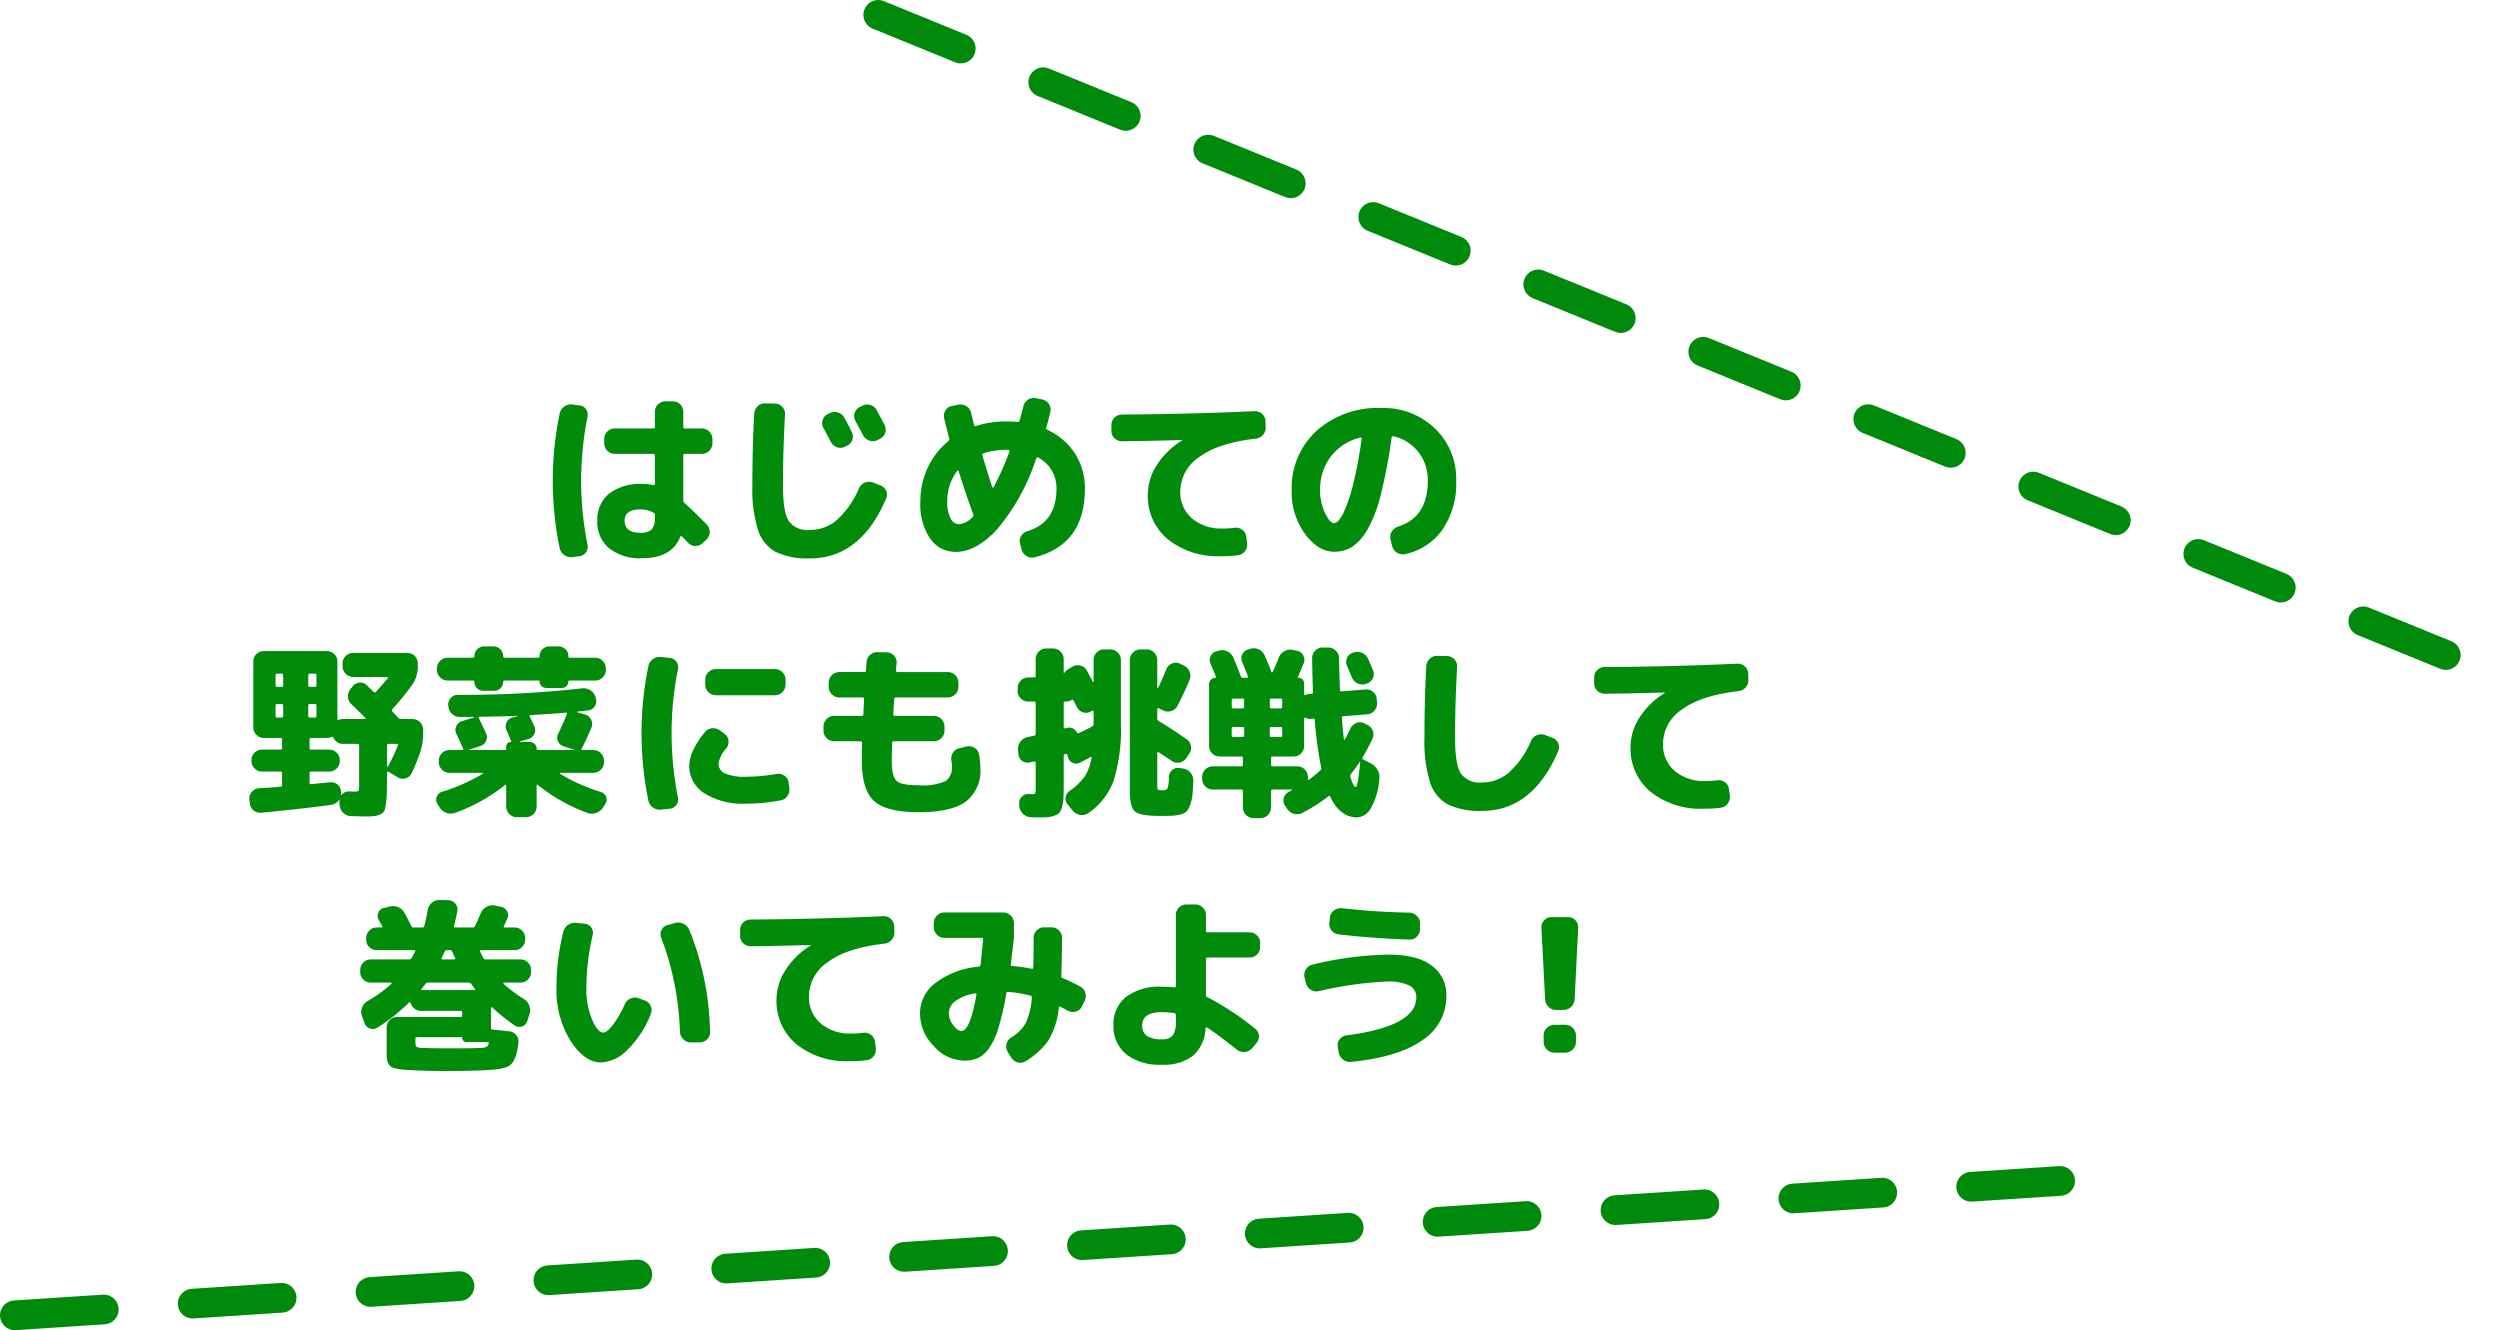 <svg id="レイヤー_1" data-name="レイヤー 1" xmlns="http://www.w3.org/2000/svg" width="336.637" height="179.113" viewBox="0 0 336.637 179.113"><defs><style>.cls-1{fill:none;stroke:#008a0b;stroke-linecap:round;stroke-linejoin:round;stroke-width:4px;stroke-dasharray:12 12;}.cls-2{fill:#008b0b;}</style></defs><line class="cls-1" x1="118.261" y1="2" x2="334.637" y2="90.364"/><line class="cls-1" x1="2" y1="177.113" x2="287.517" y2="158.355"/><path class="cls-2" d="M77.084,75.016a1.526,1.526,0,0,1-1.1-.274,1.491,1.491,0,0,1-.625-.95,44.692,44.692,0,0,1,0-18.1,1.487,1.487,0,0,1,.625-.949,1.528,1.528,0,0,1,1.1-.276l.949.125a1.152,1.152,0,0,1,.875.513,1.263,1.263,0,0,1,.2,1.037,43.931,43.931,0,0,0,0,17.2,1.27,1.27,0,0,1-1.076,1.55Zm9.4.151a6.732,6.732,0,0,1-4.463-1.338,4.592,4.592,0,0,1-1.588-3.712,4.478,4.478,0,0,1,1.576-3.638,6.8,6.8,0,0,1,4.475-1.312,7.63,7.63,0,0,1,1.5.149c.133.034.2-.024.2-.175v-3.8a.2.2,0,0,0-.224-.224h-5.2a1.326,1.326,0,0,1-.988-.426,1.387,1.387,0,0,1-.412-1v-.574a1.387,1.387,0,0,1,.412-1,1.33,1.33,0,0,1,.988-.426h5.2c.15,0,.224-.066.224-.2V55.441a1.326,1.326,0,0,1,.426-.987,1.387,1.387,0,0,1,1-.412h1a1.408,1.408,0,0,1,1.4,1.4v2.051c0,.133.075.2.225.2h2.275a1.452,1.452,0,0,1,1.424,1.426v.574a1.452,1.452,0,0,1-1.424,1.426H92.234a.2.2,0,0,0-.225.224v6.05a.507.507,0,0,0,.174.351q1.176,1.049,2.975,2.875a1.425,1.425,0,0,1,.4,1.012,1.381,1.381,0,0,1-.424,1.012l-.5.476a1.415,1.415,0,0,1-1,.4,1.288,1.288,0,0,1-.976-.425c-.083-.1-.216-.241-.4-.424s-.317-.326-.4-.425a.191.191,0,0,0-.138-.051.1.1,0,0,0-.112.075Q90.459,75.167,86.484,75.167Zm-.225-6.576q-2.151,0-2.15,1.526,0,1.624,2.15,1.625a2.035,2.035,0,0,0,1.475-.45,2.074,2.074,0,0,0,.449-1.5v-.451a.31.31,0,0,0-.2-.325A3.726,3.726,0,0,0,86.259,68.591Z"/><path class="cls-2" d="M109.058,75.191a9.919,9.919,0,0,1-4.612-.875,5.154,5.154,0,0,1-2.388-2.987,18.571,18.571,0,0,1-.75-5.962q0-5.076.25-9.676a1.506,1.506,0,0,1,.475-1,1.36,1.36,0,0,1,1.025-.375l1.326.025a1.332,1.332,0,0,1,.962.451,1.347,1.347,0,0,1,.363,1q-.276,4.9-.276,9.575,0,3.624.788,4.812a3.151,3.151,0,0,0,2.837,1.188,5.563,5.563,0,0,0,3.6-1.325,11.966,11.966,0,0,0,3-4.276,1.463,1.463,0,0,1,.788-.774,1.445,1.445,0,0,1,1.087-.026l.976.375a1.328,1.328,0,0,1,.812.738,1.276,1.276,0,0,1-.013,1.088Q115.86,75.191,109.058,75.191Zm2.676-19.55a1.408,1.408,0,0,1,1.1-.1,1.366,1.366,0,0,1,.849.7q.475.825,1,1.9a1.365,1.365,0,0,1-.625,1.875l-.25.125a1.337,1.337,0,0,1-1.087.088,1.415,1.415,0,0,1-.837-.713q-.176-.324-.5-.95t-.5-.925a1.341,1.341,0,0,1-.113-1.062,1.245,1.245,0,0,1,.688-.813Zm6.324-.4q.7,1.3,1.051,1.974a1.366,1.366,0,0,1-.625,1.875l-.326.175a1.4,1.4,0,0,1-1.087.063,1.42,1.42,0,0,1-.837-.712l-1.051-1.95a1.285,1.285,0,0,1-.1-1.05,1.366,1.366,0,0,1,.7-.825l.326-.151a1.408,1.408,0,0,1,1.1-.1A1.366,1.366,0,0,1,118.058,55.242Z"/><path class="cls-2" d="M128.709,74.316a4.131,4.131,0,0,1-3.438-1.762,8.151,8.151,0,0,1-1.338-5.012,10.629,10.629,0,0,1,.988-4.563,10.13,10.13,0,0,1,2.788-3.588.36.36,0,0,0,.1-.375q-.35-1.324-.674-2.7a1.358,1.358,0,0,1,.187-1.062,1.253,1.253,0,0,1,.862-.587l.85-.175a1.4,1.4,0,0,1,1.088.2,1.383,1.383,0,0,1,.638.9c.049.2.12.488.212.863s.154.63.187.762.109.184.226.151a13.414,13.414,0,0,1,4.125-.625,14.13,14.13,0,0,1,1.5.074c.166,0,.258-.058.274-.175q.276-.949.525-1.95a1.45,1.45,0,0,1,.638-.887,1.36,1.36,0,0,1,1.063-.187l.85.175a1.376,1.376,0,0,1,.9.637,1.283,1.283,0,0,1,.174,1.063q-.274,1.175-.549,2.074a.232.232,0,0,0,.125.3,8.743,8.743,0,0,1,3.737,3.2,8.582,8.582,0,0,1,1.338,4.75q0,7.527-6.776,9.226a1.331,1.331,0,0,1-1.087-.175,1.474,1.474,0,0,1-.663-.9l-.2-.8a1.182,1.182,0,0,1,.15-1,1.517,1.517,0,0,1,.85-.651q3.9-1.175,3.9-5.7a4.61,4.61,0,0,0-2.451-4.2c-.116-.067-.208-.033-.275.1a28.707,28.707,0,0,1-5.149,9.425Q131.509,74.316,128.709,74.316Zm.175-10.9a6.638,6.638,0,0,0-1.326,4.125,4.6,4.6,0,0,0,.451,2.274,1.3,1.3,0,0,0,1.125.775,2.915,2.915,0,0,0,1.875-1.025.292.292,0,0,0,.024-.35.2.2,0,0,0-.024-.075q-.951-2.6-1.925-5.7a.119.119,0,0,0-.088-.062A.117.117,0,0,0,128.884,63.417Zm6.625-2.851a10.048,10.048,0,0,0-3.1.476c-.116.033-.158.125-.125.274q.851,2.85,1.326,4.275a.108.108,0,0,0,.074.063.1.1,0,0,0,.1-.037,37.519,37.519,0,0,0,2.15-4.825q.051-.2-.15-.2a1.069,1.069,0,0,1-.137-.012A1.106,1.106,0,0,0,135.509,60.566Z"/><path class="cls-2" d="M151.109,59.417a1.441,1.441,0,0,1-1.025-.4,1.312,1.312,0,0,1-.426-1v-.8a1.41,1.41,0,0,1,1.4-1.4q9-.05,17.9-.449a1.321,1.321,0,0,1,1,.375,1.372,1.372,0,0,1,.449.974l.025.8a1.418,1.418,0,0,1-.362,1.038,1.525,1.525,0,0,1-.987.512q-5.05.576-7.6,2.476a5.594,5.594,0,0,0-2.551,4.6,4.6,4.6,0,0,0,1.576,3.663,6.079,6.079,0,0,0,4.125,1.363,12.448,12.448,0,0,0,1.6-.1,1.392,1.392,0,0,1,1.037.263,1.288,1.288,0,0,1,.537.913l.125.875a1.455,1.455,0,0,1-.287,1.087,1.364,1.364,0,0,1-.963.562,16.677,16.677,0,0,1-2.25.125,10.766,10.766,0,0,1-7.174-2.274,7.543,7.543,0,0,1-2.7-6.075,7.3,7.3,0,0,1,1.225-3.938,10.55,10.55,0,0,1,3.375-3.288c.017,0,.025-.016.025-.05,0-.016-.008-.024-.025-.024Q155.509,59.367,151.109,59.417Z"/><path class="cls-2" d="M179.634,74.292q-2.125,0-3.913-2.4a9.512,9.512,0,0,1-1.788-5.849,10.432,10.432,0,0,1,3.326-8.013,12.346,12.346,0,0,1,8.75-3.088,9.961,9.961,0,0,1,7.225,2.763,9.377,9.377,0,0,1,2.85,7.038,10.994,10.994,0,0,1-1.85,6.574,8.246,8.246,0,0,1-5.051,3.3,1.392,1.392,0,0,1-1.112-.226,1.478,1.478,0,0,1-.638-.95l-.2-.85a1.286,1.286,0,0,1,.2-1.037,1.619,1.619,0,0,1,.875-.663q3.951-1.273,3.951-6.149a6.076,6.076,0,0,0-1.275-3.888,5.91,5.91,0,0,0-3.375-2.112c-.117-.017-.192.05-.225.2a68.726,68.726,0,0,1-1.463,7.688,18.266,18.266,0,0,1-1.812,4.725,6.752,6.752,0,0,1-2.051,2.287A4.5,4.5,0,0,1,179.634,74.292Zm3.549-15.375a7.127,7.127,0,0,0-3.987,2.562,7.313,7.313,0,0,0-1.437,4.563,6.851,6.851,0,0,0,.662,3.037q.663,1.364,1.213,1.362a.894.894,0,0,0,.6-.337,4.7,4.7,0,0,0,.725-1.175,16.752,16.752,0,0,0,.8-2.1q.4-1.261.825-3.263t.775-4.5a.106.106,0,0,0-.038-.125A.138.138,0,0,0,183.183,58.917Z"/><path class="cls-2" d="M33.634,108.167l-.05-.526a1.317,1.317,0,0,1,.324-1.012,1.365,1.365,0,0,1,.951-.488q.949-.05,2.9-.2c.149,0,.225-.083.225-.25v-1.6c0-.132-.076-.2-.225-.2h-2.5a1.325,1.325,0,0,1-.988-.425,1.387,1.387,0,0,1-.412-1v-.1a1.387,1.387,0,0,1,.412-1,1.33,1.33,0,0,1,.988-.426h2.5c.149,0,.225-.066.225-.2V99.591a.2.2,0,0,0-.225-.224h-2.25a1.326,1.326,0,0,1-.988-.426,1.387,1.387,0,0,1-.412-1V89.066a1.407,1.407,0,0,1,1.4-1.4h8.5a1.39,1.39,0,0,1,1,.412,1.328,1.328,0,0,1,.424.987v7.775c0,.1.059.134.176.1a1.493,1.493,0,0,1,.574-.125h2.975c.034,0,.059-.021.076-.062s.008-.071-.025-.087q-.651-.651-1.9-1.851a1.4,1.4,0,0,1-.449-1,1.488,1.488,0,0,1,.35-1.05l.3-.375a1.256,1.256,0,0,1,.95-.474,1.207,1.207,0,0,1,.974.4q.15.151.451.438t.424.413a.19.19,0,0,0,.3,0q.8-.874,1.6-1.826.124-.174-.075-.174H47.558a1.45,1.45,0,0,1-1.424-1.425v-.426a1.328,1.328,0,0,1,.424-.987,1.39,1.39,0,0,1,1-.412h7.3a1.408,1.408,0,0,1,1.4,1.4v.426a4.232,4.232,0,0,1-.826,2.574,37.749,37.749,0,0,1-2.6,3.176.24.24,0,0,0,0,.324q.549.55.8.851a.432.432,0,0,0,.35.149h1.574a1.455,1.455,0,0,1,1.426,1.426v.5a8.168,8.168,0,0,1-.475,2.774q-.55,1.5-1.076,2.6a1.242,1.242,0,0,1-.812.687,1.287,1.287,0,0,1-1.063-.137l-1.25-.75c-.033-.034-.074-.034-.125,0a.148.148,0,0,0-.074.125v1.375q0,1.4-.063,2.125a10.025,10.025,0,0,1-.187,1.287,1.063,1.063,0,0,1-.5.762,2.681,2.681,0,0,1-.826.276,9.167,9.167,0,0,1-1.375.074q-.275,0-1.924-.05a1.483,1.483,0,0,1-1.025-.45,1.588,1.588,0,0,1-.475-1.024l-.025-.526v-.149a.1.1,0,0,0-.013-.063c-.009-.009-.021,0-.038.012a1.508,1.508,0,0,1-1.125.7q-4.573.6-9.375,1.05a1.412,1.412,0,0,1-1.524-1.274Zm3.475-17.226v1.351a.176.176,0,0,0,.2.2h.625a.177.177,0,0,0,.2-.2V90.941c0-.149-.067-.225-.2-.225h-.625C37.175,90.716,37.109,90.792,37.109,90.941Zm.824,5.676c.134,0,.2-.075.2-.226V95.016c0-.149-.067-.224-.2-.224h-.625c-.133,0-.2.075-.2.224v1.375c0,.151.066.226.2.226Zm3.576-5.676v1.351c0,.133.075.2.225.2h.65c.149,0,.225-.067.225-.2V90.941a.2.2,0,0,0-.225-.225h-.65A.2.2,0,0,0,41.509,90.941Zm0,4.075v1.375a.2.2,0,0,0,.225.226h.65a.2.2,0,0,0,.225-.226V95.016a.2.2,0,0,0-.225-.224h-.65A.2.2,0,0,0,41.509,95.016Zm3.125,4.2a1.387,1.387,0,0,1-.625.151h-2.1a.2.2,0,0,0-.225.224v1.151c0,.133.076.2.225.2h2.451a1.33,1.33,0,0,1,.987.426,1.388,1.388,0,0,1,.413,1v.1a1.388,1.388,0,0,1-.413,1,1.325,1.325,0,0,1-.987.425H41.908c-.149,0-.225.068-.225.2v1.3c0,.134.076.2.225.2q.452-.049,1.313-.137t1.263-.113a1.286,1.286,0,0,1,1,.326,1.185,1.185,0,0,1,.424.924v.425a.043.043,0,0,0,.076.026,1.256,1.256,0,0,1,1.049-.476c.217.018.476.025.775.025.267,0,.426-.046.475-.137a2.754,2.754,0,0,0,.076-.888v-5.2c0-.134-.076-.2-.225-.2H46.183a1.333,1.333,0,0,1-1.275-.826C44.842,99.209,44.75,99.167,44.634,99.216Zm7.475,1.151v2.824c0,.034.016.051.049.051a.1.1,0,0,0,.076-.026,25.067,25.067,0,0,0,1.35-2.849c.066-.134.025-.2-.125-.2H52.334C52.183,100.167,52.109,100.233,52.109,100.367Z"/><path class="cls-2" d="M59.183,108.691l-.3-.475a.984.984,0,0,1-.063-.95,1.082,1.082,0,0,1,.712-.649,24.661,24.661,0,0,0,5.5-2.45.085.085,0,0,0,.025-.063c0-.025-.016-.038-.049-.038h-4.5a1.452,1.452,0,0,1-1.425-1.425v-.224a1.452,1.452,0,0,1,1.425-1.425h1.725c.15,0,.191-.067.125-.2q-.3-.677-.9-1.976a1.137,1.137,0,0,1-.026-1.012,1.2,1.2,0,0,1,.75-.687l1.676-.526a.025.025,0,1,0,0-.049H61.933a1.526,1.526,0,0,1-1.049-.4,1.449,1.449,0,0,1-.5-1l-.025-.149a1.279,1.279,0,0,1,.324-1,1.215,1.215,0,0,1,.951-.426,146.111,146.111,0,0,0,16.725-.875,1.687,1.687,0,0,1,1.125.25,1.567,1.567,0,0,1,.7.9l.051.225a1.263,1.263,0,0,1-.138,1.025,1.109,1.109,0,0,1-.837.55c-.084.017-.305.047-.663.088s-.637.071-.837.087c-.034,0-.05.013-.05.038a.085.085,0,0,0,.025.063l1.074.3a1.329,1.329,0,0,1,.826,1.776q-.526,1.273-1.3,2.8c-.067.133-.026.2.125.2h1.449a1.454,1.454,0,0,1,1.426,1.425v.224a1.454,1.454,0,0,1-1.426,1.425h-4.5c-.033,0-.049.013-.049.038a.085.085,0,0,0,.025.063,23.651,23.651,0,0,0,5.524,2.474,1.054,1.054,0,0,1,.7.638.986.986,0,0,1-.076.937l-.3.475a1.832,1.832,0,0,1-.938.763,1.759,1.759,0,0,1-1.187.012,23.988,23.988,0,0,1-6.7-3.775c-.1-.066-.149-.041-.149.075v2.851a1.452,1.452,0,0,1-1.425,1.425h-1.25a1.454,1.454,0,0,1-1.426-1.425v-2.851c0-.116-.058-.133-.174-.05a23.663,23.663,0,0,1-6.725,3.75,1.643,1.643,0,0,1-1.163-.025A1.792,1.792,0,0,1,59.183,108.691Zm1.076-17.05a1.452,1.452,0,0,1-1.425-1.425v-.224a1.454,1.454,0,0,1,1.425-1.426h3.424a.177.177,0,0,0,.2-.2,1.262,1.262,0,0,1,.387-.95,1.3,1.3,0,0,1,.938-.375h1.2a1.3,1.3,0,0,1,.963.387,1.28,1.28,0,0,1,.388.938.176.176,0,0,0,.2.2h4.5a.176.176,0,0,0,.2-.2,1.277,1.277,0,0,1,.388-.938,1.3,1.3,0,0,1,.963-.387h1.2a1.3,1.3,0,0,1,.937.375,1.265,1.265,0,0,1,.387.95.177.177,0,0,0,.2.2h3.424a1.455,1.455,0,0,1,1.426,1.426v.224a1.454,1.454,0,0,1-1.426,1.425H76.683c-.1,0-.15.042-.15.125a.859.859,0,0,1-.25.613.8.8,0,0,1-.6.262h-2.15a.9.9,0,0,1-.875-.875.11.11,0,0,0-.125-.125h-4.6a.155.155,0,0,0-.174.175,1.168,1.168,0,0,1-.351.838,1.134,1.134,0,0,1-.85.362h-1.5a1.127,1.127,0,0,1-.824-.349,1.157,1.157,0,0,1-.35-.851c0-.116-.067-.175-.2-.175Zm2.924,9.351h4.85c.084,0,.125-.051.125-.151v-.3a.621.621,0,0,1,.176-.438.585.585,0,0,1,.449-.187c.067,0,.084-.034.051-.1q-.4-1-.625-1.475a1.249,1.249,0,0,1-.013-1.025,1.09,1.09,0,0,1,.737-.675l.75-.2a.073.073,0,0,1-.025-.05q-1.6.075-5.049.125c-.15,0-.192.068-.125.2q.324.651.975,2.05a1.169,1.169,0,0,1-.013,1.013,1.244,1.244,0,0,1-.788.687l-1.475.475a.023.023,0,0,0-.025.025A.023.023,0,0,0,63.183,100.992Zm6.85-1.151c-.016,0-.024.013-.024.038s.008.038.024.038h1.275a.943.943,0,0,1,.676.262.878.878,0,0,1,.275.662c0,.1.041.151.125.151h4.9a.071.071,0,0,0,.025-.051l-1.424-.449a1.2,1.2,0,0,1-.75-.676,1.115,1.115,0,0,1,.024-1q.85-1.8,1.176-2.675c.033-.116-.017-.175-.151-.175q-1.7.15-4.724.326c-.151,0-.192.066-.125.2.05.1.116.237.2.412s.159.338.226.487.133.292.2.425a1.194,1.194,0,0,1-.013,1.025,1.249,1.249,0,0,1-.788.675Z"/><path class="cls-2" d="M89.033,109.016a1.53,1.53,0,0,1-1.1-.274,1.5,1.5,0,0,1-.625-.95,44.786,44.786,0,0,1,0-18.1,1.494,1.494,0,0,1,.625-.949,1.531,1.531,0,0,1,1.1-.276l1.176.125a1.156,1.156,0,0,1,.875.513,1.262,1.262,0,0,1,.2,1.037,43.931,43.931,0,0,0,0,17.2,1.264,1.264,0,0,1-.2,1.038,1.154,1.154,0,0,1-.875.512Zm11.426-.8a9.772,9.772,0,0,1-5.625-1.4,4.366,4.366,0,0,1-2.026-3.774,5.07,5.07,0,0,1,.576-2.113,10.9,10.9,0,0,1,1.575-2.387,1.3,1.3,0,0,1,.987-.476,1.6,1.6,0,0,1,1.087.351l.576.424a1.226,1.226,0,0,1,.487.925,1.46,1.46,0,0,1-.313,1.026,3.842,3.842,0,0,0-1.024,2,1.434,1.434,0,0,0,.875,1.362,6.709,6.709,0,0,0,2.825.437,24.479,24.479,0,0,0,4.1-.375,1.383,1.383,0,0,1,1.051.225,1.324,1.324,0,0,1,.574.9l.1.725a1.468,1.468,0,0,1-.237,1.1,1.339,1.339,0,0,1-.912.6A24.047,24.047,0,0,1,100.459,108.216Zm3.9-18.125a1.45,1.45,0,0,1,1.424,1.425v.675a1.452,1.452,0,0,1-1.424,1.426H96.384a1.454,1.454,0,0,1-1.425-1.426v-.675a1.452,1.452,0,0,1,1.425-1.425Z"/><path class="cls-2" d="M112.308,99.816a1.45,1.45,0,0,1-1.424-1.425v-.575a1.45,1.45,0,0,1,1.424-1.425h3.725c.15,0,.226-.066.226-.2q.05-1.423.1-2.074a.177.177,0,0,0-.2-.2h-3.149a1.452,1.452,0,0,1-1.425-1.425v-.575a1.452,1.452,0,0,1,1.425-1.425h3.375c.149,0,.225-.067.225-.2q.024-.351.074-1.1a1.372,1.372,0,0,1,.475-1,1.443,1.443,0,0,1,1.051-.375l1.224.025a1.317,1.317,0,0,1,.963.463,1.3,1.3,0,0,1,.338,1.012c-.017.117-.034.275-.051.476s-.025.358-.025.474c0,.151.067.226.2.226h6.775a1.45,1.45,0,0,1,1.424,1.425v.575a1.45,1.45,0,0,1-1.424,1.425h-7a.2.2,0,0,0-.226.224q-.1,1.425-.125,2.026a.2.2,0,0,0,.226.224h5.25a1.45,1.45,0,0,1,1.424,1.425v.575a1.45,1.45,0,0,1-1.424,1.425h-5.4c-.15,0-.225.059-.225.176q-.051,1.9-.05,2.5,0,2.074.65,2.662t2.975.588a7.708,7.708,0,0,0,3.587-.551,2.218,2.218,0,0,0,.887-2.05,3.956,3.956,0,0,0-.074-.7,1.492,1.492,0,0,1,.212-1.087,1.352,1.352,0,0,1,.888-.612l.949-.226a1.4,1.4,0,0,1,1.076.188,1.264,1.264,0,0,1,.6.887,11.508,11.508,0,0,1,.175,1.85,5.184,5.184,0,0,1-1.963,4.5q-1.962,1.425-6.337,1.426-4.326,0-5.988-1.488t-1.663-5.387q0-1.576.026-2.5c0-.117-.067-.176-.2-.176Z"/><path class="cls-2" d="M138.459,94.466a1.387,1.387,0,0,1-1-.412,1.326,1.326,0,0,1-.426-.988v-.425a1.454,1.454,0,0,1,1.426-1.425h.775c.15,0,.225-.066.225-.2V88.742a1.387,1.387,0,0,1,.412-1,1.33,1.33,0,0,1,.988-.426h.949a1.455,1.455,0,0,1,1.426,1.426v1.824c0,.034.012.051.037.051a.086.086,0,0,0,.063-.026,1.513,1.513,0,0,1,.5-.474l.574-.351a1.383,1.383,0,0,1,1.1-.137,1.333,1.333,0,0,1,.85.687q.549,1,.8,1.5a.081.081,0,0,0,.063.025c.025,0,.038-.016.038-.049V88.867a1.387,1.387,0,0,1,.412-1,1.33,1.33,0,0,1,.987-.426h.851a1.452,1.452,0,0,1,1.424,1.426v8.6a23.228,23.228,0,0,1-.974,7.638,9.087,9.087,0,0,1-3.375,4.362,1.5,1.5,0,0,1-1.113.263,1.574,1.574,0,0,1-1.012-.562l-.7-.851a1.153,1.153,0,0,1-.263-.962,1.284,1.284,0,0,1,.537-.862,7.887,7.887,0,0,0,2.013-1.926,6.5,6.5,0,0,0,.938-2.55c.016-.033,0-.062-.038-.087a.083.083,0,0,0-.112.012q-.15.1-1.4.75a1.109,1.109,0,0,1-1,.025,1.063,1.063,0,0,1-.625-.775l-.074-.25c-.034-.149-.109-.208-.225-.175l-.025.026h-.051a.25.25,0,0,0-.2.274v3.726q0,1.149-.025,1.812a5.529,5.529,0,0,1-.176,1.225,2.257,2.257,0,0,1-.35.812,1.5,1.5,0,0,1-.65.425,3.242,3.242,0,0,1-.937.213q-.488.038-1.362.037c-.35,0-.676-.008-.975-.024a1.643,1.643,0,0,1-1.5-1.5l-.025-.326a1.213,1.213,0,0,1,.375-.95,1.17,1.17,0,0,1,.975-.349c.166.016.349.024.55.024.149,0,.241-.045.274-.137a4.063,4.063,0,0,0,.051-.887v-3.2a.183.183,0,0,0-.075-.137.152.152,0,0,0-.15-.037c-.067.016-.167.037-.3.062s-.233.046-.3.063a1.227,1.227,0,0,1-1.5-1.151l-.05-.625a1.53,1.53,0,0,1,.349-1.062,1.639,1.639,0,0,1,.951-.587l.412-.088c.192-.041.346-.07.463-.088a.236.236,0,0,0,.2-.25V94.691a.2.2,0,0,0-.225-.225Zm8.4,1.35a1.261,1.261,0,0,1-1.038.1,1.374,1.374,0,0,1-.812-.7q-.075-.148-.226-.437c-.1-.192-.174-.338-.225-.438-.049-.116-.141-.141-.275-.075a1.435,1.435,0,0,1-.725.2h-.1a.2.2,0,0,0-.225.225v3.226c0,.133.074.183.225.149a.185.185,0,0,0,.062-.012.186.186,0,0,1,.063-.012,1.147,1.147,0,0,1,1.4.549c.066.134.158.175.275.125q.75-.324,1.8-.9a.337.337,0,0,0,.2-.324V95.816a.119.119,0,0,0-.076-.112.1.1,0,0,0-.125.012Zm9.35,14.051q-2.676,0-3.375-.588t-.7-2.912v-17.5a1.452,1.452,0,0,1,1.424-1.426h.85a1.455,1.455,0,0,1,1.426,1.426v3.75c0,.033.012.05.037.05a.082.082,0,0,0,.062-.026q.525-1.05,1.125-2.55a1.386,1.386,0,0,1,.763-.75,1.248,1.248,0,0,1,1.063.026l.524.25a1.451,1.451,0,0,1,.775.812,1.424,1.424,0,0,1,0,1.113,37.549,37.549,0,0,1-1.65,3.524,1.323,1.323,0,0,1-.85.688,1.435,1.435,0,0,1-1.1-.113l-.575-.274a.085.085,0,0,0-.113-.013.122.122,0,0,0-.062.112v1.3a.371.371,0,0,0,.2.325q1.551.927,3.75,2.451a1.335,1.335,0,0,1,.576.924,1.369,1.369,0,0,1-.25,1.076l-.375.549a1.368,1.368,0,0,1-.9.588,1.336,1.336,0,0,1-1.051-.213q-.7-.474-1.774-1.174a.084.084,0,0,0-.113-.013.121.121,0,0,0-.062.112v4.3a1.249,1.249,0,0,0,.087.625q.087.1.588.1c.366,0,.6-.083.7-.25a4.442,4.442,0,0,0,.175-1.526,1.272,1.272,0,0,1,.462-.95,1.137,1.137,0,0,1,.988-.274l.5.075a1.568,1.568,0,0,1,.987.574,1.549,1.549,0,0,1,.362,1.075q-.049,1.227-.125,1.95a4.952,4.952,0,0,1-.3,1.3,2.977,2.977,0,0,1-.451.838,1.641,1.641,0,0,1-.812.425,5.126,5.126,0,0,1-1.137.187Q157.308,109.867,156.209,109.867Z"/><path class="cls-2" d="M163.308,106.316a1.39,1.39,0,0,1-1-.412,1.328,1.328,0,0,1-.424-.987v-.326a1.329,1.329,0,0,1,.424-.987,1.391,1.391,0,0,1,1-.413h3.85c.134,0,.2-.074.2-.225v-.875c0-.15-.067-.224-.2-.224h-2.949a1.326,1.326,0,0,1-.988-.426,1.388,1.388,0,0,1-.413-1V92.117a.854.854,0,0,1,.85-.851.08.08,0,0,0,.076-.05q.024-.049,0-.075-.225-.6-.725-1.75a1.194,1.194,0,0,1,0-1.012,1.129,1.129,0,0,1,.774-.663l.326-.1a1.54,1.54,0,0,1,1.137.087,1.607,1.607,0,0,1,.812.812q.625,1.476,1.026,2.55a.274.274,0,0,0,.275.2h.525c.133,0,.183-.066.149-.2q-.5-1.3-.774-1.925a1.236,1.236,0,0,1,.774-1.675l.326-.1a1.6,1.6,0,0,1,1.924.875,24.441,24.441,0,0,1,.926,2.274.059.059,0,0,0,.074.038.115.115,0,0,0,.076-.062q.549-1.175.85-1.976a1.627,1.627,0,0,1,.762-.837,1.586,1.586,0,0,1,1.113-.163l.574.125a1.183,1.183,0,0,1,.838.625,1.2,1.2,0,0,1,.062,1.026q-.249.626-.8,1.875-.051.1.075.1a.77.77,0,0,1,.775.776v1.45a.1.1,0,0,0,.062.087.111.111,0,0,0,.112.012,1.624,1.624,0,0,1,.551-.15l.275-.024c.133,0,.2-.076.2-.226q-.074-1.449-.125-4.574a1.388,1.388,0,0,1,.413-1,1.33,1.33,0,0,1,.988-.426h.775a1.391,1.391,0,0,1,1,.413,1.418,1.418,0,0,1,.449.987q.025,1.727.125,4.3c0,.134.076.2.225.2l3.226-.25a1.333,1.333,0,0,1,1.024.338,1.3,1.3,0,0,1,.476.962l.049.526a1.424,1.424,0,0,1-.362,1.024,1.383,1.383,0,0,1-.962.5l-3.225.25c-.134,0-.2.075-.2.226q.1,1.376.276,2.875a.058.058,0,0,0,.05.062.06.06,0,0,0,.075-.038,12.05,12.05,0,0,0,.75-1.449,1.461,1.461,0,0,1,.8-.75,1.274,1.274,0,0,1,1.075.024l.375.2a1.418,1.418,0,0,1,.762.788,1.336,1.336,0,0,1-.038,1.087q-.673,1.427-1.324,2.526c-.067.133-.042.224.074.274l1.026.526a2.167,2.167,0,0,1,.9.875,1.93,1.93,0,0,1,.25,1.2,9.32,9.32,0,0,1-1.1,3.887,2.3,2.3,0,0,1-1.875,1.312q-2.325,0-3.625-2.774c-.067-.134-.15-.159-.25-.076a21.922,21.922,0,0,1-3.525,2.25,1.513,1.513,0,0,1-1.125.113,1.616,1.616,0,0,1-.926-.688l-.3-.45a1.17,1.17,0,0,1-.138-1.012,1.252,1.252,0,0,1,.662-.788c.051-.033.121-.075.213-.125a1.323,1.323,0,0,1,.213-.1.089.089,0,0,0,.025-.063c0-.025-.017-.038-.051-.038h-2.574c-.134,0-.2.075-.2.226v2.2a1.45,1.45,0,0,1-1.424,1.425h-.951a1.45,1.45,0,0,1-1.424-1.425v-2.2c0-.151-.067-.226-.2-.226Zm2.551-12.024v.875a.2.2,0,0,0,.225.224h1.224a.2.2,0,0,0,.225-.224v-.875a.2.2,0,0,0-.225-.226h-1.224A.2.2,0,0,0,165.859,94.292Zm1.449,4.95c.151,0,.225-.067.225-.2v-.951c0-.132-.074-.2-.225-.2h-1.224c-.151,0-.225.068-.225.2v.951c0,.133.074.2.225.2Zm3.676-4.95v.875a.2.2,0,0,0,.225.224h1.224a.2.2,0,0,0,.225-.224v-.875a.2.2,0,0,0-.225-.226h-1.224A.2.2,0,0,0,170.984,94.292Zm0,3.8v.951c0,.133.074.2.225.2h1.224c.151,0,.225-.067.225-.2v-.951c0-.132-.074-.2-.225-.2h-1.224C171.058,97.891,170.984,97.959,170.984,98.091Zm3.225,3.776h-2.85c-.134,0-.2.074-.2.224v.875c0,.151.067.225.2.225h3.35a1.41,1.41,0,0,1,1.4,1.4v.326c0,.116.049.141.15.075a18.606,18.606,0,0,0,1.549-1.276.279.279,0,0,0,.1-.325,55.928,55.928,0,0,1-.875-6.45c0-.116-.074-.175-.225-.175l-.25.026a1.231,1.231,0,0,1-.775-.151.083.083,0,0,0-.112-.012.121.121,0,0,0-.062.113v3.7a1.388,1.388,0,0,1-.413,1A1.326,1.326,0,0,1,174.209,101.867Zm8.025-14a1.567,1.567,0,0,1,1.15.037,1.506,1.506,0,0,1,.825.787l.675,1.575a1.253,1.253,0,0,1-.025,1.063,1.387,1.387,0,0,1-.8.713l-.125.049a1.512,1.512,0,0,1-1.1-.062,1.414,1.414,0,0,1-.776-.787l-.674-1.575a1.314,1.314,0,0,1-.013-1.05,1.156,1.156,0,0,1,.738-.7Zm-.3,16.324a.4.4,0,0,0-.1.375q.4,1.4.724,1.4.276,0,.6-3.3c0-.034-.012-.05-.037-.05a.088.088,0,0,0-.063.024A18.78,18.78,0,0,1,181.933,104.191Z"/><path class="cls-2" d="M199.558,109.191a9.919,9.919,0,0,1-4.612-.875,5.154,5.154,0,0,1-2.388-2.987,18.571,18.571,0,0,1-.75-5.962q0-5.076.25-9.676a1.506,1.506,0,0,1,.475-1,1.36,1.36,0,0,1,1.025-.375l1.326.025a1.332,1.332,0,0,1,.962.451,1.347,1.347,0,0,1,.363,1q-.276,4.9-.276,9.575,0,3.624.788,4.812a3.151,3.151,0,0,0,2.837,1.188,5.563,5.563,0,0,0,3.6-1.325,11.966,11.966,0,0,0,3-4.276,1.463,1.463,0,0,1,.788-.774,1.445,1.445,0,0,1,1.087-.026l.976.375a1.328,1.328,0,0,1,.812.738,1.276,1.276,0,0,1-.013,1.088Q206.359,109.191,199.558,109.191Z"/><path class="cls-2" d="M216.109,93.417a1.441,1.441,0,0,1-1.025-.4,1.312,1.312,0,0,1-.426-1v-.8a1.41,1.41,0,0,1,1.4-1.4q9-.049,17.9-.449a1.321,1.321,0,0,1,1,.375,1.372,1.372,0,0,1,.449.974l.025.8a1.418,1.418,0,0,1-.362,1.038,1.525,1.525,0,0,1-.987.512q-5.05.576-7.6,2.476a5.594,5.594,0,0,0-2.551,4.6,4.6,4.6,0,0,0,1.576,3.663,6.079,6.079,0,0,0,4.125,1.363,12.448,12.448,0,0,0,1.6-.1,1.392,1.392,0,0,1,1.037.263,1.288,1.288,0,0,1,.537.913l.125.875a1.455,1.455,0,0,1-.287,1.087,1.364,1.364,0,0,1-.963.562,16.677,16.677,0,0,1-2.25.125,10.766,10.766,0,0,1-7.174-2.274,7.543,7.543,0,0,1-2.7-6.075,7.3,7.3,0,0,1,1.225-3.938,10.55,10.55,0,0,1,3.375-3.288c.017,0,.025-.016.025-.05,0-.016-.008-.024-.025-.024Q220.509,93.367,216.109,93.417Z"/><path class="cls-2" d="M49.933,132.316a1.39,1.39,0,0,1-1-.412,1.328,1.328,0,0,1-.424-.987v-.326a1.329,1.329,0,0,1,.424-.987,1.391,1.391,0,0,1,1-.413h5.2a.355.355,0,0,0,.3-.2c.2-.367.35-.651.451-.851.066-.133.024-.2-.125-.2h-5.05a1.408,1.408,0,0,1-1.4-1.4v-.226a1.391,1.391,0,0,1,.413-1,1.329,1.329,0,0,1,.988-.425h.625a.146.146,0,0,0,.125-.075.091.091,0,0,0,0-.125c-.051-.1-.125-.232-.225-.4s-.176-.3-.225-.4a1.058,1.058,0,0,1-.063-.987,1.022,1.022,0,0,1,.737-.638l.725-.175a1.79,1.79,0,0,1,1.176.05,1.664,1.664,0,0,1,.875.776q.324.575.925,1.774a.308.308,0,0,0,.325.2h1.15a.251.251,0,0,0,.275-.2,20.943,20.943,0,0,0,.45-2.125,1.646,1.646,0,0,1,.562-1,1.482,1.482,0,0,1,1.063-.375l1.15.025a1.274,1.274,0,0,1,.949.463,1.142,1.142,0,0,1,.276.988q-.2,1.05-.45,2c-.034.149.016.224.149.224h2.375a.293.293,0,0,0,.3-.2q.225-.424.8-1.774a1.719,1.719,0,0,1,1.924-.976l.8.176a1.135,1.135,0,0,1,.8.612,1.081,1.081,0,0,1,.025.987l-.449.975c-.067.134-.025.2.125.2h1.324a1.329,1.329,0,0,1,.988.425,1.391,1.391,0,0,1,.413,1v.226a1.408,1.408,0,0,1-1.4,1.4H64.759c-.134,0-.167.067-.1.2q.126.3.426.851a.355.355,0,0,0,.3.2h4.7a1.391,1.391,0,0,1,1,.413,1.33,1.33,0,0,1,.425.987v.326a1.329,1.329,0,0,1-.425.987,1.39,1.39,0,0,1-1,.412H67.859c-.034,0-.059.021-.076.063s-.008.071.025.087a18.5,18.5,0,0,0,2.725,2.05,1.747,1.747,0,0,1,.738.888,1.722,1.722,0,0,1,.037,1.138l-.324.974a1.05,1.05,0,0,1-.688.7,1.035,1.035,0,0,1-.962-.125,25.217,25.217,0,0,1-3.075-2.45.071.071,0,0,0-.1-.012.107.107,0,0,0-.049.087v2.675c0,.167.074.25.225.25l2.2.226a1.351,1.351,0,0,1,.976.512,1.313,1.313,0,0,1,.3,1.038,9.007,9.007,0,0,1-.324,1.662,3.947,3.947,0,0,1-.5,1.038,1.748,1.748,0,0,1-.951.625,7.2,7.2,0,0,1-1.387.274q-.738.075-2.088.125-2.15.075-4.5.075-1.949,0-3.824-.075-1.1-.049-1.663-.087a8.673,8.673,0,0,1-1.125-.15,2.272,2.272,0,0,1-.763-.25,1.405,1.405,0,0,1-.387-.463,1.579,1.579,0,0,1-.212-.7q-.026-.375-.026-1.026v-3.1a1.388,1.388,0,0,1,.413-1,1.33,1.33,0,0,1,.988-.426h8.574a.177.177,0,0,0,.2-.2v-.4c0-.15-.067-.224-.2-.224H56.658a1.328,1.328,0,0,1-.875-.313,1.5,1.5,0,0,1-.5-.788.16.16,0,0,0-.087-.075c-.042-.016-.071-.008-.087.025a24.511,24.511,0,0,1-4.326,3.425,1.045,1.045,0,0,1-.987.1,1.2,1.2,0,0,1-.712-.726l-.35-.974a1.541,1.541,0,0,1,.025-1.125,1.672,1.672,0,0,1,.75-.875,17.672,17.672,0,0,0,3.2-2.326c.033-.016.041-.046.025-.087s-.042-.063-.076-.063Zm15.875,8.2c.034-.133-.025-.2-.174-.2H62.808a.573.573,0,0,1-.4-.162.513.513,0,0,1-.174-.388c0-.066-.025-.1-.076-.1H56.134c-.134,0-.2.075-.2.224v.351c0,.416.055.662.163.737a2.941,2.941,0,0,0,1.087.138q1.176.05,3.5.05,2.276,0,3.875-.05c.317-.017.534-.033.651-.051a.788.788,0,0,0,.349-.149A.687.687,0,0,0,65.808,140.516Zm-8.525-8.024-.524.675c-.067.1-.034.149.1.149h7a.106.106,0,0,0,.087-.05.089.089,0,0,0,.013-.1c-.067-.083-.151-.192-.25-.326s-.184-.241-.25-.325a.434.434,0,0,0-.35-.2H57.634A.408.408,0,0,0,57.283,132.492Zm2.176-3.5c-.034.033-.034.074,0,.125a.144.144,0,0,0,.125.074h1.574a.144.144,0,0,0,.125-.074c.034-.051.034-.092,0-.125-.049-.1-.183-.384-.4-.851a.292.292,0,0,0-.3-.2h-.4a.29.29,0,0,0-.3.2Q59.683,128.567,59.459,128.992Z"/><path class="cls-2" d="M80.933,143.066q-2.225,0-4.112-2.925a12.906,12.906,0,0,1-1.888-7.149,30.9,30.9,0,0,1,.926-7.526,1.525,1.525,0,0,1,.662-.937,1.648,1.648,0,0,1,1.137-.263l1.1.125a1.121,1.121,0,0,1,.862.513,1.243,1.243,0,0,1,.187,1.013,31.414,31.414,0,0,0-.849,7.075,10.786,10.786,0,0,0,.762,4.287q.762,1.763,1.513,1.763.474,0,1.262-.988a14.075,14.075,0,0,0,1.638-2.838,1.486,1.486,0,0,1,1.875-.8l.8.3a1.324,1.324,0,0,1,.813.738,1.343,1.343,0,0,1,.013,1.088,13.747,13.747,0,0,1-3.138,4.812A5.355,5.355,0,0,1,80.933,143.066Zm10.625-4.125a38.8,38.8,0,0,0-2.525-12.675,1.254,1.254,0,0,1,.051-1.037,1.206,1.206,0,0,1,.8-.663l.975-.274a1.54,1.54,0,0,1,1.137.087,1.607,1.607,0,0,1,.812.812,38.325,38.325,0,0,1,2.8,13.775,1.25,1.25,0,0,1-.4.988,1.391,1.391,0,0,1-1,.413h-1.2a1.365,1.365,0,0,1-1-.426A1.461,1.461,0,0,1,91.558,138.941Z"/><path class="cls-2" d="M101.109,127.417a1.441,1.441,0,0,1-1.025-.4,1.312,1.312,0,0,1-.426-1v-.8a1.41,1.41,0,0,1,1.4-1.4q9-.049,17.9-.449a1.321,1.321,0,0,1,1,.375,1.372,1.372,0,0,1,.449.974l.025.8a1.418,1.418,0,0,1-.362,1.038,1.525,1.525,0,0,1-.987.512q-5.05.576-7.6,2.476a5.594,5.594,0,0,0-2.551,4.6,4.6,4.6,0,0,0,1.576,3.663,6.079,6.079,0,0,0,4.125,1.363,12.448,12.448,0,0,0,1.6-.1,1.392,1.392,0,0,1,1.037.263,1.288,1.288,0,0,1,.537.913l.125.875a1.455,1.455,0,0,1-.287,1.087,1.364,1.364,0,0,1-.963.562,16.677,16.677,0,0,1-2.25.125,10.766,10.766,0,0,1-7.174-2.274,7.543,7.543,0,0,1-2.7-6.075,7.3,7.3,0,0,1,1.225-3.938,10.55,10.55,0,0,1,3.375-3.288c.017,0,.025-.016.025-.05,0-.016-.008-.024-.025-.024Q105.509,127.367,101.109,127.417Z"/><path class="cls-2" d="M129.783,142.816a5.53,5.53,0,0,1-4.037-1.949,6.24,6.24,0,0,1-1.862-4.426,5.137,5.137,0,0,1,2.087-4.087,11.274,11.274,0,0,1,5.837-2.187c.117-.017.192-.1.225-.25q.077-.6.351-3.425a.177.177,0,0,0-.2-.2h-5.025a1.45,1.45,0,0,1-1.424-1.425v-.575a1.45,1.45,0,0,1,1.424-1.425h7.951a1.45,1.45,0,0,1,1.424,1.425v2q-.375,3.148-.424,3.549c-.034.151.025.225.174.225q1.326.126,2.625.375c.15.034.226-.024.226-.175q.05-2.3.049-4a1.408,1.408,0,0,1,1.4-1.4h1a1.39,1.39,0,0,1,1,.412,1.329,1.329,0,0,1,.425.987q0,2.2-.1,5.151a.29.29,0,0,0,.2.3,25.28,25.28,0,0,1,2.35,1.125,1.336,1.336,0,0,1,.687.85,1.512,1.512,0,0,1-.113,1.125l-.375.75a1.207,1.207,0,0,1-.812.65,1.385,1.385,0,0,1-1.063-.125q-.649-.35-1-.525c-.1-.05-.166-.016-.2.1a10.807,10.807,0,0,1-1.388,4.4,9.992,9.992,0,0,1-3.087,2.825,1.262,1.262,0,0,1-1.076.163,1.443,1.443,0,0,1-.875-.663l-.475-.774a1.306,1.306,0,0,1-.15-1.051,1.491,1.491,0,0,1,.65-.875,5.4,5.4,0,0,0,1.938-1.925,9.342,9.342,0,0,0,.812-3.4c.034-.167-.025-.267-.174-.3a16.681,16.681,0,0,0-3-.5c-.15,0-.234.059-.25.176a36.663,36.663,0,0,1-1.076,4.712,9.177,9.177,0,0,1-1.3,2.762,3.883,3.883,0,0,1-1.488,1.276A4.764,4.764,0,0,1,129.783,142.816Zm1.525-9.05a5.981,5.981,0,0,0-2.662,1.038,2.069,2.069,0,0,0-.887,1.637,2.638,2.638,0,0,0,.587,1.588q.588.788,1.113.787,1.174,0,2.025-4.9a.105.105,0,0,0-.038-.125A.139.139,0,0,0,131.308,133.766Z"/><path class="cls-2" d="M156.459,143.367a7.247,7.247,0,0,1-4.85-1.438,4.83,4.83,0,0,1-1.676-3.863,4.659,4.659,0,0,1,1.688-3.824,7.484,7.484,0,0,1,4.838-1.375q.849,0,1.65.074c.15.034.225-.024.225-.175v-9.575a1.325,1.325,0,0,1,.425-.987,1.387,1.387,0,0,1,1-.412h1.2a1.39,1.39,0,0,1,1,.412,1.329,1.329,0,0,1,.425.987v2.125a.2.2,0,0,0,.225.226h5.65a1.39,1.39,0,0,1,1,.412,1.328,1.328,0,0,1,.424.987v.6a1.328,1.328,0,0,1-.424.987,1.39,1.39,0,0,1-1,.412h-5.65a.2.2,0,0,0-.225.226v4.8a.293.293,0,0,0,.174.3,37.541,37.541,0,0,1,6.451,4.25,1.282,1.282,0,0,1,.5.938,1.3,1.3,0,0,1-.326,1.012l-.574.675a1.493,1.493,0,0,1-.988.513,1.415,1.415,0,0,1-1.063-.313q-2.7-2.124-4-2.974a.132.132,0,0,0-.137-.026c-.058.017-.087.05-.087.1a5.216,5.216,0,0,1-1.676,3.713A6.388,6.388,0,0,1,156.459,143.367Zm0-7.075q-2.65,0-2.651,1.774a1.641,1.641,0,0,0,.625,1.426,3.537,3.537,0,0,0,2.026.449,1.765,1.765,0,0,0,1.462-.524,3.258,3.258,0,0,0,.413-1.925v-.825a.244.244,0,0,0-.225-.25A11.759,11.759,0,0,0,156.459,136.292Z"/><path class="cls-2" d="M175.859,132.391l-.2-.774a1.433,1.433,0,0,1,.188-1.088,1.338,1.338,0,0,1,.888-.638,46.255,46.255,0,0,1,10.2-1.349q3.9,0,5.863,1.487a4.849,4.849,0,0,1,1.963,4.088,7.009,7.009,0,0,1-3.2,5.925q-3.2,2.3-9.65,2.95a1.47,1.47,0,0,1-1.062-.313,1.589,1.589,0,0,1-.587-.963l-.125-.75a1.249,1.249,0,0,1,.25-1.025,1.341,1.341,0,0,1,.924-.524q9.4-1.226,9.4-5.1a1.721,1.721,0,0,0-.975-1.637,6.787,6.787,0,0,0-3.025-.512,49.876,49.876,0,0,0-9.151,1.3,1.449,1.449,0,0,1-1.7-1.075Zm4.824-10.1q4.65.524,9.1.6a1.487,1.487,0,0,1,1,.438,1.326,1.326,0,0,1,.426.987v.8a1.389,1.389,0,0,1-.413,1,1.246,1.246,0,0,1-.988.4q-4.475-.124-9.574-.7a1.376,1.376,0,0,1-.938-.537,1.337,1.337,0,0,1-.287-1.037l.075-.726a1.32,1.32,0,0,1,.55-.925A1.493,1.493,0,0,1,180.683,122.292Z"/><path class="cls-2" d="M209.533,135.992a1.377,1.377,0,0,1-1.012-.413,1.576,1.576,0,0,1-.463-1.013l-.5-9.649a1.326,1.326,0,0,1,.375-1,1.287,1.287,0,0,1,.975-.425h2.25a1.288,1.288,0,0,1,.976.425,1.326,1.326,0,0,1,.375,1l-.476,9.649a1.541,1.541,0,0,1-.475,1.013,1.418,1.418,0,0,1-1.025.413Zm1.25,2a1.454,1.454,0,0,1,1.426,1.425v.9a1.455,1.455,0,0,1-1.426,1.426h-1.5a1.452,1.452,0,0,1-1.424-1.426v-.9a1.45,1.45,0,0,1,1.424-1.425Z"/></svg>